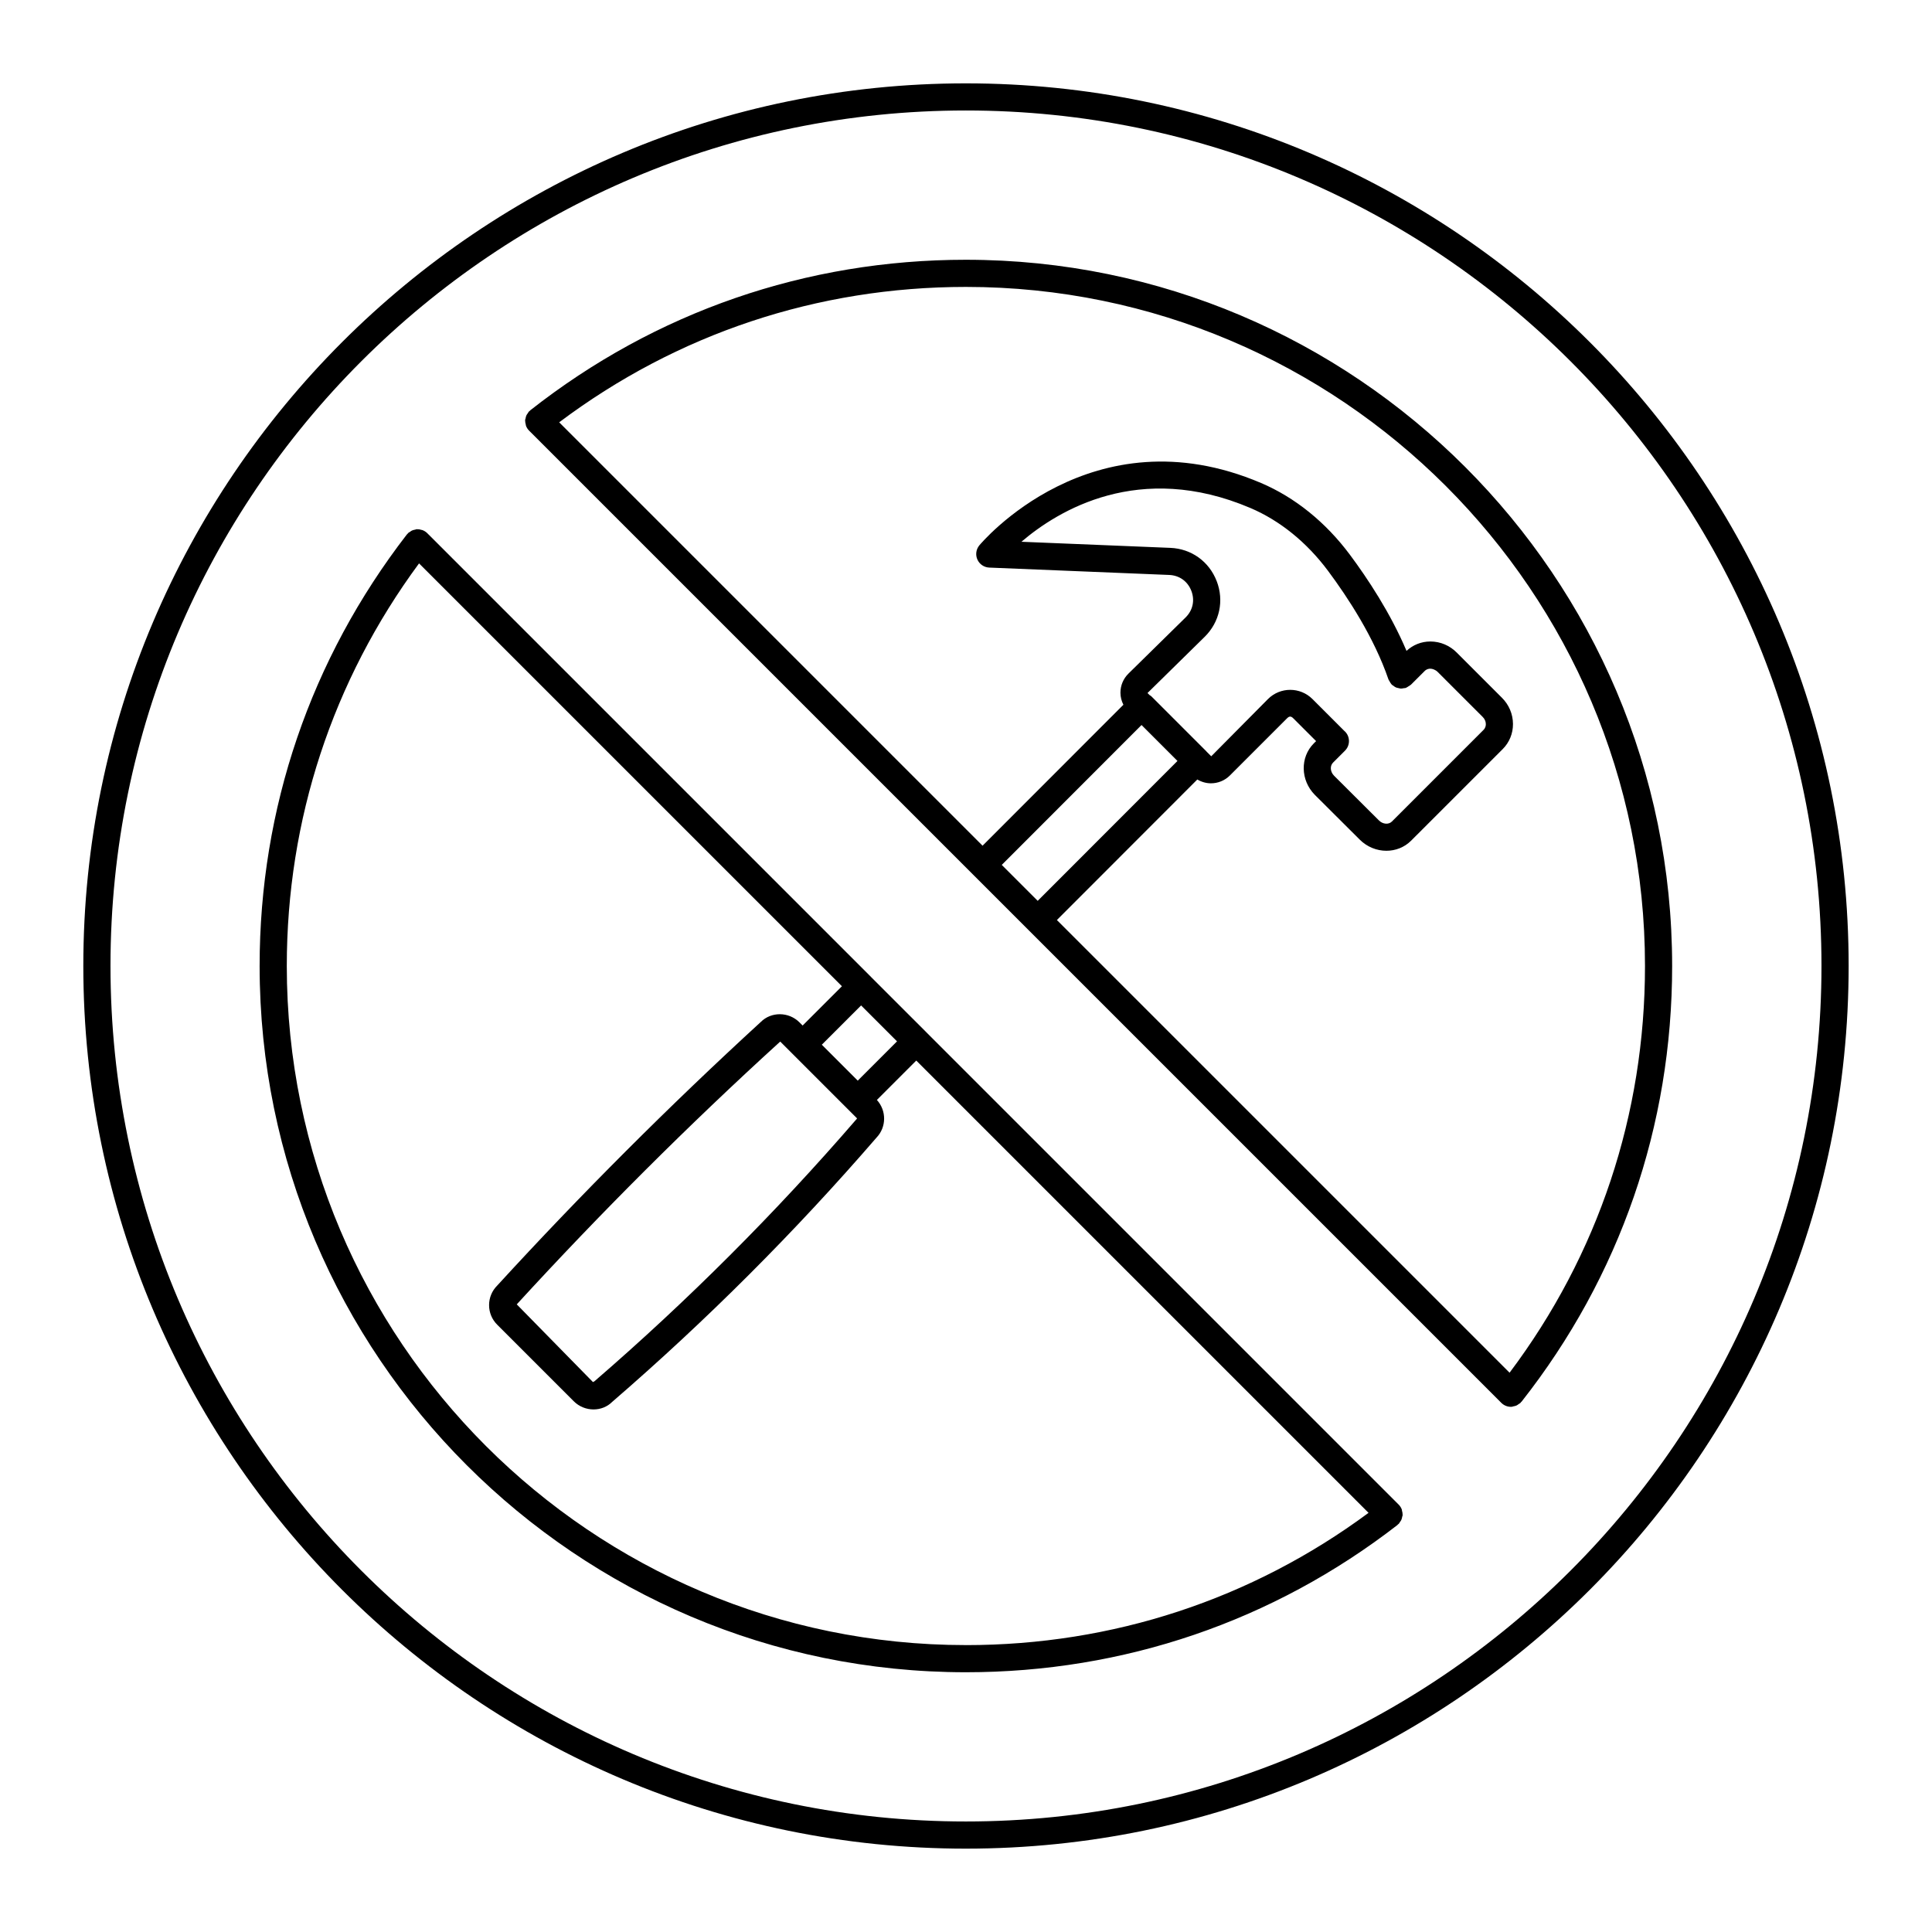 <?xml version="1.0" encoding="UTF-8"?>
<!-- Uploaded to: ICON Repo, www.iconrepo.com, Generator: ICON Repo Mixer Tools -->
<svg fill="#000000" width="800px" height="800px" version="1.1" viewBox="144 144 512 512" xmlns="http://www.w3.org/2000/svg">
 <g>
  <path d="m399.96 166.09c-128.96 0-233.88 104.91-233.88 233.88 0 129 104.91 233.94 233.88 233.94 129 0.004 233.95-104.95 233.95-233.94 0-128.96-104.95-233.88-233.95-233.88zm0 460.62c-125 0-226.68-101.72-226.68-226.75 0-124.99 101.68-226.68 226.68-226.68 125.03 0 226.75 101.69 226.75 226.68 0 125.03-101.71 226.75-226.75 226.75z"/>
  <path d="m399.97 212.84c-42.344 0-82.266 13.797-115.45 39.898-0.055 0.043-0.082 0.113-0.133 0.16-0.059 0.051-0.133 0.07-0.188 0.121-0.148 0.148-0.215 0.336-0.332 0.5-0.129 0.18-0.262 0.34-0.355 0.535-0.133 0.281-0.188 0.57-0.242 0.871-0.027 0.145-0.109 0.273-0.117 0.422-0.004 0.035 0.016 0.066 0.016 0.102-0.012 0.355 0.066 0.703 0.16 1.051 0.035 0.125 0.027 0.254 0.074 0.375 0.176 0.449 0.438 0.871 0.801 1.234l117.64 117.64c0.004 0.004 0.004 0.008 0.008 0.012 0.004 0.004 0.008 0.004 0.012 0.008l140 140c0.34 0.34 0.742 0.605 1.18 0.785 0.438 0.18 0.898 0.27 1.363 0.27 0.07 0 0.145-0.004 0.215-0.008 0.148-0.008 0.277-0.09 0.422-0.117 0.301-0.055 0.59-0.109 0.871-0.242 0.199-0.094 0.359-0.227 0.535-0.355 0.164-0.117 0.355-0.184 0.5-0.332 0.055-0.055 0.074-0.129 0.125-0.188 0.047-0.051 0.117-0.078 0.16-0.133 26.102-33.188 39.898-73.109 39.898-115.45 0-103.2-83.961-187.16-187.16-187.16zm9.508 160.37 37.039-37.074 9.523 9.523-37.039 37.074zm56.953-75.211c-2.008-5.207-6.711-8.582-12.285-8.809l-39.457-1.617c9.648-8.258 31.207-21.488 60.676-8.949 7.816 3.328 14.938 9.09 20.59 16.676 5.195 6.973 12.188 17.621 16.008 28.773 0.016 0.039 0.047 0.066 0.062 0.105 0.062 0.168 0.184 0.305 0.27 0.465 0.148 0.262 0.289 0.527 0.492 0.738 0.02 0.02 0.023 0.047 0.043 0.066 0.105 0.105 0.246 0.148 0.359 0.238 0.234 0.18 0.457 0.363 0.727 0.484 0.211 0.094 0.43 0.121 0.648 0.176 0.227 0.051 0.441 0.121 0.676 0.133 0.258 0.012 0.508-0.051 0.762-0.098 0.176-0.031 0.355-0.008 0.531-0.066 0.035-0.012 0.059-0.039 0.094-0.055 0.219-0.082 0.41-0.234 0.613-0.359 0.203-0.129 0.422-0.23 0.59-0.395 0.027-0.027 0.062-0.031 0.09-0.059l3.641-3.633c0.496-0.5 1.086-0.605 1.496-0.605 0.535 0 1.383 0.297 1.938 0.859l11.93 11.926c0.539 0.531 0.836 1.207 0.836 1.91 0.004 0.414-0.102 1.012-0.602 1.516l-24.289 24.289c-0.867 0.871-2.41 0.746-3.445-0.289l-11.891-11.852c-1.023-1.035-1.141-2.59-0.27-3.461l3.168-3.168c1.406-1.406 1.406-3.684 0-5.09-0.023-0.023-0.059-0.031-0.082-0.055l-8.535-8.535c-3.254-3.254-8.539-3.254-11.793 0l-15.031 15.164-1.234-1.227c-0.027-0.027-0.035-0.066-0.062-0.09l-14.613-14.613c-0.121-0.121-0.281-0.172-0.414-0.27l-0.57-0.566 15.148-14.887c3.969-3.91 5.195-9.57 3.188-14.773zm77.617 209.78-119.96-119.96 37.215-37.246c1.113 0.66 2.356 1.012 3.609 1.012 1.82 0 3.637-0.691 5.023-2.078l15.164-15.164c0.582-0.582 1.035-0.582 1.617 0l6.062 6.059-0.605 0.605c-3.66 3.656-3.555 9.754 0.254 13.625l11.91 11.871c1.969 1.969 4.539 2.961 7.07 2.961 2.398 0 4.758-0.887 6.547-2.672l24.293-24.289c1.754-1.762 2.715-4.117 2.707-6.633-0.012-2.633-1.066-5.121-2.961-6.988l-11.891-11.891c-1.887-1.918-4.375-2.977-7.012-2.988h-0.035c-2.383 0-4.598 0.895-6.316 2.488-4.246-10.027-10.324-19.203-15.016-25.5-6.414-8.602-14.555-15.172-23.543-18.996-44.938-19.133-74.375 16.195-74.664 16.551-0.859 1.059-1.051 2.508-0.492 3.754 0.562 1.242 1.773 2.059 3.133 2.117l47.691 1.953c2.703 0.113 4.894 1.684 5.867 4.207 0.973 2.523 0.402 5.16-1.523 7.055l-15.148 14.887c-1.359 1.344-2.113 3.133-2.117 5.039-0.004 1.137 0.285 2.223 0.785 3.207l-37.324 37.355-112.2-112.2c31.254-23.492 68.43-35.883 107.79-35.883 99.227-0.004 179.96 80.727 179.96 179.96 0 39.352-12.391 76.527-35.883 107.78z"/>
  <path d="m515.55 544.38c-0.035-0.129-0.027-0.266-0.074-0.391-0.176-0.449-0.438-0.875-0.801-1.238l-125.26-125.26c-0.02-0.023-0.027-0.051-0.047-0.074-0.023-0.02-0.051-0.027-0.074-0.051l-14.488-14.484c-0.02-0.023-0.027-0.051-0.047-0.074-0.023-0.02-0.051-0.027-0.074-0.051l-117.47-117.47c-0.375-0.375-0.812-0.633-1.277-0.809-0.047-0.02-0.102-0.012-0.148-0.027-0.406-0.133-0.82-0.211-1.242-0.195-0.035 0-0.07-0.02-0.105-0.016-0.148 0.008-0.277 0.094-0.422 0.121-0.297 0.055-0.586 0.113-0.867 0.246-0.195 0.094-0.355 0.227-0.535 0.355-0.16 0.113-0.348 0.184-0.492 0.328-0.059 0.059-0.078 0.141-0.137 0.203-0.047 0.055-0.121 0.082-0.168 0.141-25.527 33.051-39.02 72.598-39.02 114.37 0 103.2 83.961 187.16 187.16 187.16 41.859 0 81.41-13.492 114.37-39.02 0.062-0.047 0.086-0.121 0.145-0.172 0.062-0.051 0.137-0.07 0.195-0.129 0.145-0.145 0.211-0.328 0.324-0.488 0.129-0.18 0.266-0.34 0.359-0.543 0.129-0.277 0.188-0.562 0.242-0.859 0.027-0.148 0.109-0.277 0.121-0.426 0.004-0.039-0.016-0.07-0.016-0.109 0.016-0.355-0.059-0.695-0.152-1.039zm-133.83-124.41-10.406 10.41-9.523-9.523 10.41-10.406zm-10.648 20.355c0.051 0.051 0.051 0.125 0 0.176-0.062 0.062-0.121 0.125-0.18 0.191-21.348 24.711-44.695 48.059-69.387 69.387-0.066 0.055-0.305 0.117-0.367 0.18l-20.191-20.59c22.062-24.078 45.457-47.477 69.824-69.645zm28.891 139.64c-99.234 0-179.96-80.73-179.96-179.96 0-38.793 12.102-75.598 35.047-106.7l112.07 112.06-10.414 10.41-0.84-0.84c-2.856-2.856-7.504-2.856-10.242-0.109-24.23 22.207-47.773 45.75-69.863 69.867-1.383 1.383-2.148 3.219-2.148 5.172-0.004 1.957 0.758 3.801 2.144 5.184l20.301 20.301c1.453 1.453 3.363 2.164 5.242 2.164 1.82 0 3.609-0.672 4.918-1.984 24.93-21.531 48.5-45.098 70.062-70.047 2.664-2.781 2.688-7.152 0.105-9.984l10.434-10.438 119.86 119.86c-31.02 22.945-67.824 35.051-106.7 35.051z"/>
 </g>
</svg>